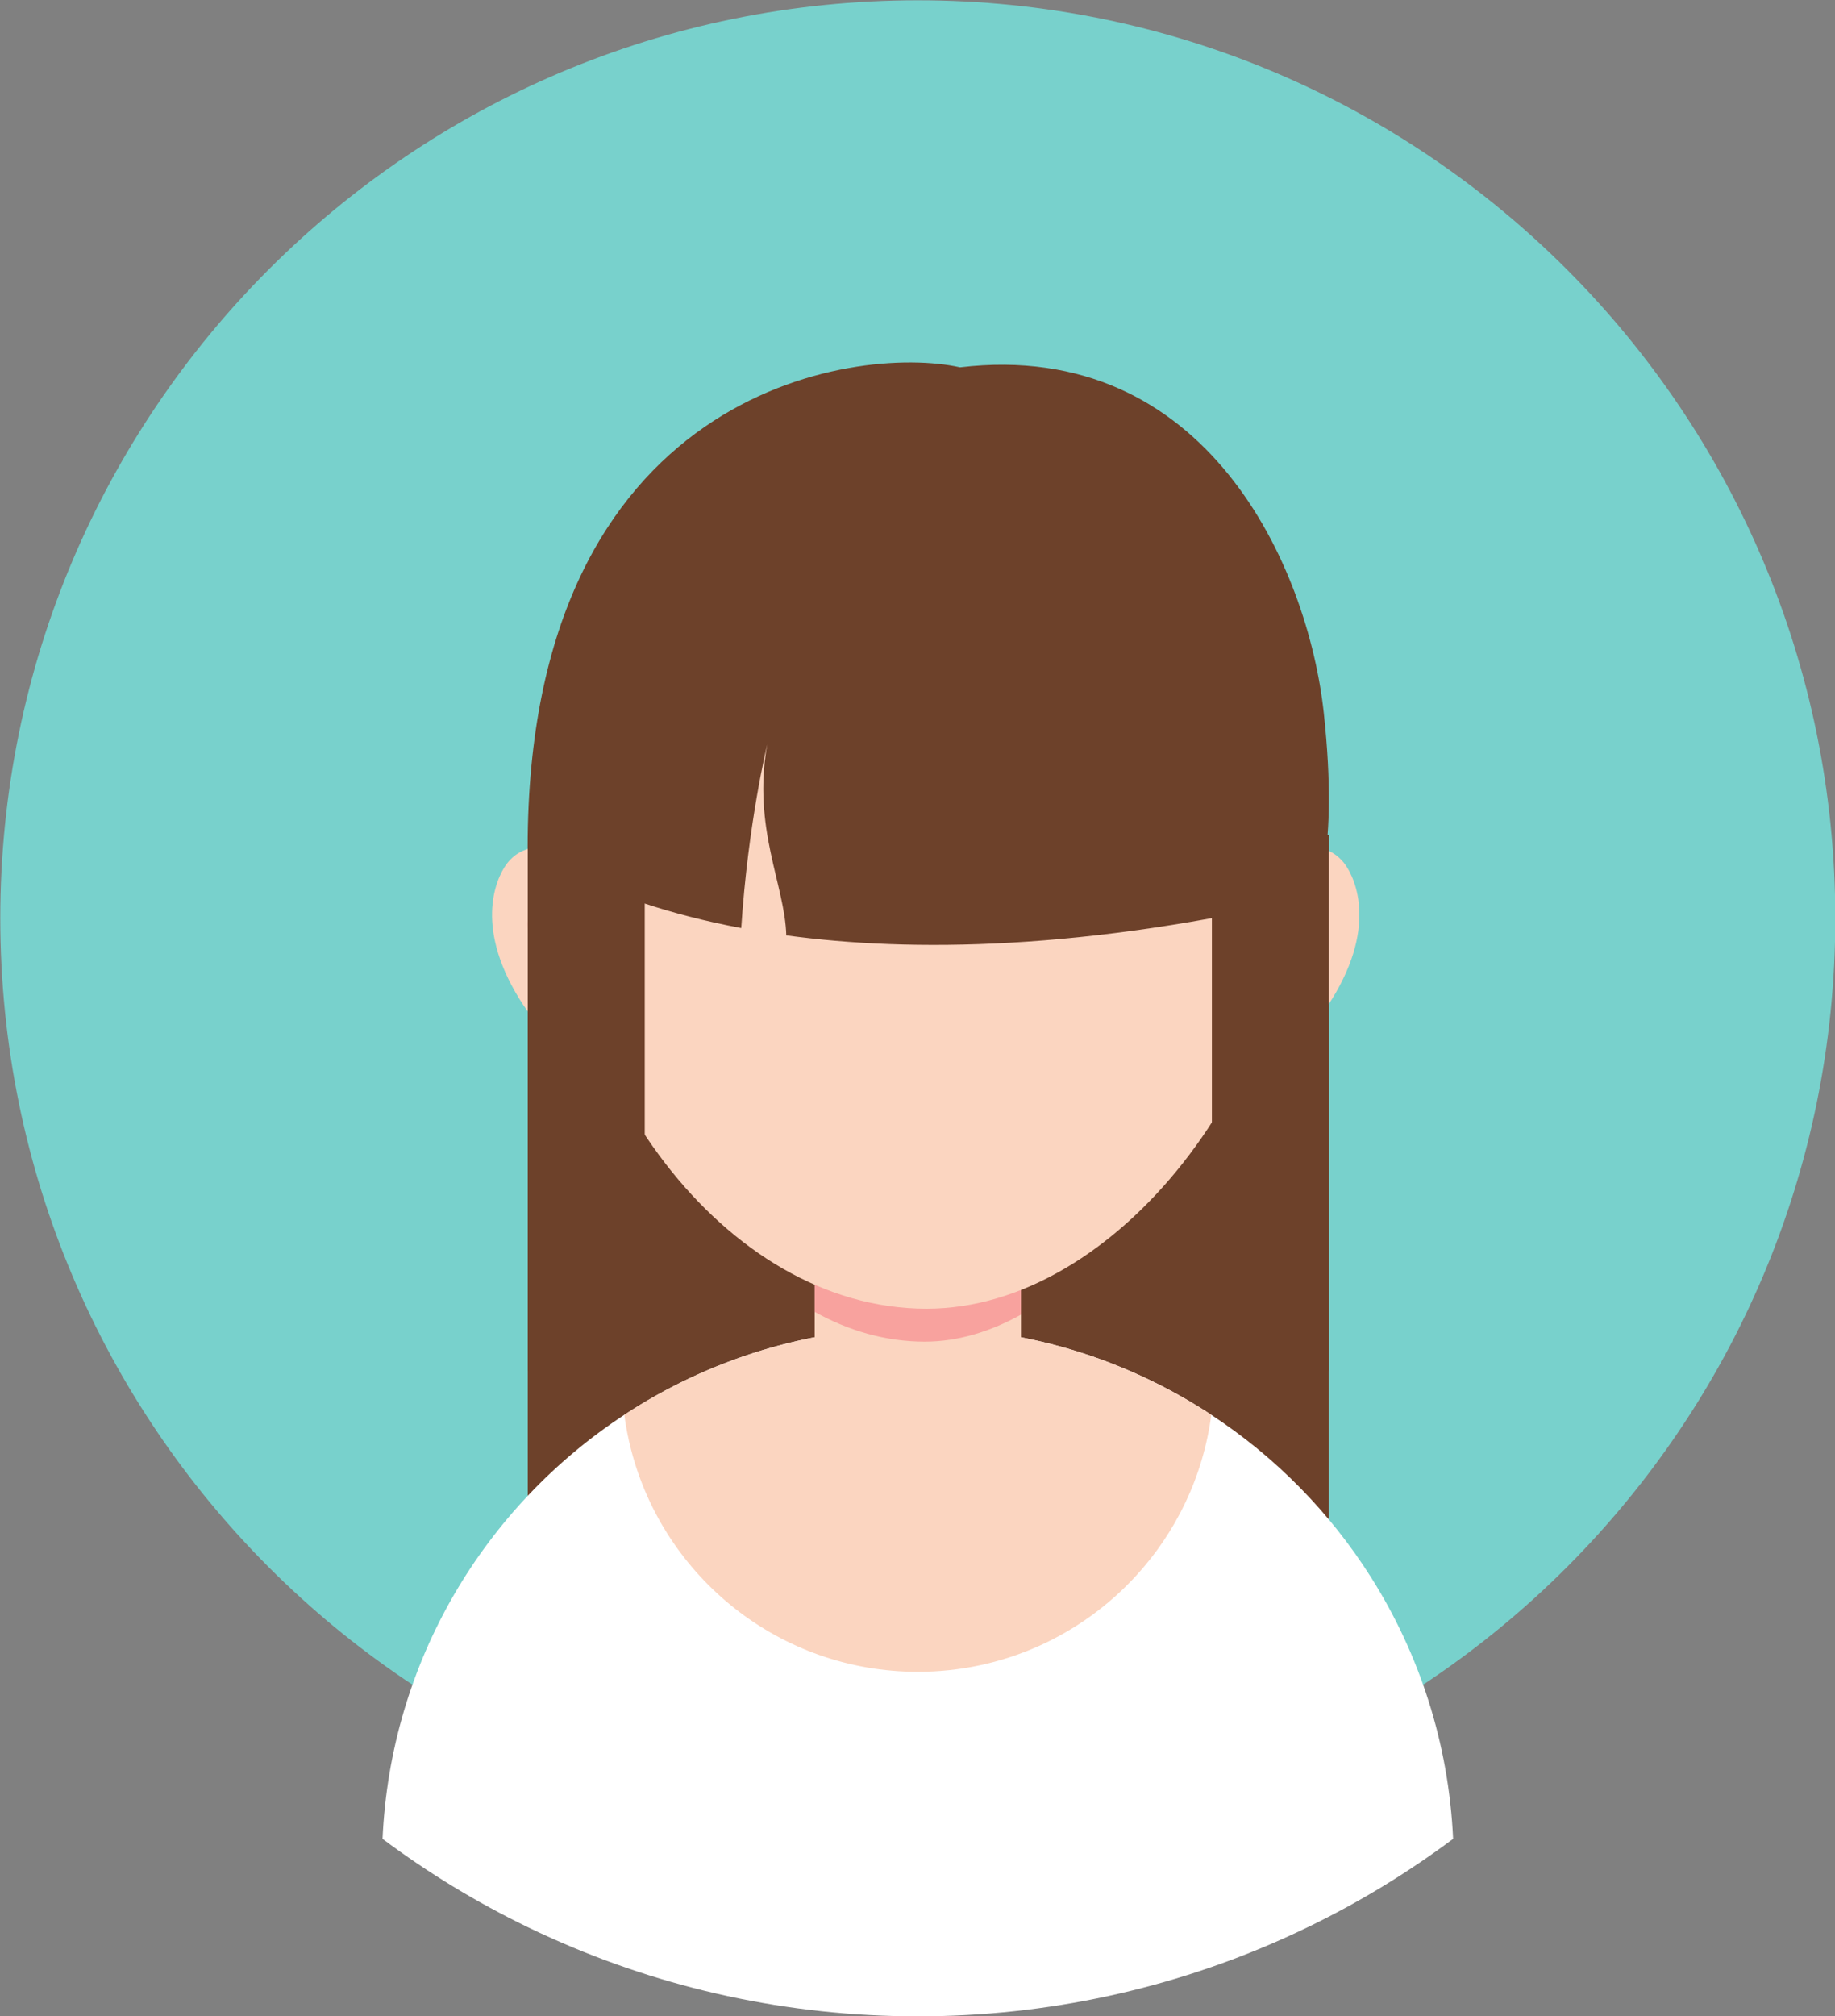 <?xml version="1.0" encoding="UTF-8" standalone="no"?><svg xmlns="http://www.w3.org/2000/svg" xmlns:xlink="http://www.w3.org/1999/xlink" fill="#000000" height="344.9" preserveAspectRatio="xMidYMid meet" version="1.1" viewBox="55.5 55.5 314.1 344.9" width="314.1" zoomAndPan="magnify">
 <rect x="55.5" y="55.5" width="314.1" height="344.9" fill="#808080" stroke="none"/>
 <g id="surface1">
  <g id="change1_1"><path d="m369.65 212.6c0 86.74-70.31 157.05-157.05 157.05s-157.05-70.31-157.05-157.05c-0.003-86.74 70.31-157.05 157.05-157.05 86.74-0.003 157.05 70.31 157.05 157.05" fill="#78d1cc"/></g>
  <g id="change2_1"><path d="m282.97 329.01h-137.13v-130.67h137.13v130.67" fill="#6d412a"/></g>
  <g id="change3_1"><path d="m304.23 370.08c-7.77 5.8-16.11 10.88-24.92 15.13-1.34 0.65-2.68 1.27-4.04 1.88-19.13 8.58-40.34 13.35-62.67 13.35s-43.53-4.77-62.66-13.35c-1.37-0.61-2.72-1.23-4.05-1.88-8.81-4.26-17.15-9.33-24.91-15.13 1.36-30.36 17.49-56.88 41.38-72.54 14.43-9.47 31.69-14.97 50.24-14.97 2.83 0 5.63 0.13 8.38 0.38 15.37 1.39 29.63 6.56 41.86 14.59 11 7.21 20.35 16.72 27.37 27.84 8.24 13.05 13.27 28.32 14.02 44.7" fill="#ffffff"/></g>
  <g id="change4_1"><path d="m262.84 297.54c-1.4 10.59-6.07 20.16-12.98 27.64-9.26 10.03-22.52 16.32-37.26 16.32-23.61 0-43.45-16.15-49.08-38.01-0.5-1.94-0.89-3.93-1.16-5.95 14.43-9.47 31.69-14.97 50.24-14.97 2.83 0 5.63 0.12 8.39 0.38 0.48 0.04 0.96 0.09 1.43 0.14 0.3 0.03 0.6 0.06 0.89 0.1 0.33 0.03 0.66 0.08 0.98 0.12 0.2 0.02 0.41 0.05 0.61 0.08 0.29 0.03 0.59 0.08 0.89 0.12 0.23 0.03 0.46 0.07 0.7 0.1 0.2 0.03 0.4 0.06 0.6 0.1 0.34 0.05 0.67 0.11 1.01 0.16 1.46 0.25 2.91 0.53 4.34 0.85l0.96 0.21c0.18 0.05 0.37 0.09 0.55 0.14 0.34 0.08 0.69 0.16 1.02 0.25 0.06 0.01 0.11 0.02 0.15 0.03 0.43 0.11 0.86 0.22 1.28 0.34 0.46 0.11 0.91 0.24 1.35 0.37 0.51 0.14 1.01 0.29 1.52 0.44 0.39 0.12 0.78 0.24 1.17 0.37 0.25 0.08 0.51 0.16 0.75 0.24 0.41 0.13 0.82 0.27 1.22 0.41 0.5 0.17 0.99 0.34 1.48 0.52 0.04 0.02 0.07 0.03 0.1 0.04 0.51 0.18 1.01 0.37 1.51 0.56 0.37 0.15 0.75 0.29 1.13 0.45 0.99 0.39 1.96 0.8 2.92 1.22l1.26 0.57c0.38 0.17 0.76 0.35 1.14 0.53 0.35 0.17 0.69 0.33 1.03 0.5 0.32 0.15 0.63 0.31 0.94 0.47 0.2 0.1 0.41 0.2 0.61 0.31 0.83 0.42 1.64 0.86 2.44 1.3 0.29 0.16 0.59 0.33 0.87 0.49 0.19 0.11 0.37 0.21 0.55 0.31l0.68 0.4 0.69 0.42 0.45 0.27c0.43 0.25 0.85 0.51 1.27 0.78 0.46 0.29 0.91 0.58 1.36 0.88" fill="#fbd5c0"/></g>
  <g id="change4_2"><path d="m230.26 262.02v34.74c0 8.79-7.19 15.99-15.97 15.99h-3.38c-8.78 0-15.96-7.2-15.96-15.99v-34.74c0-8.79 7.18-15.98 15.96-15.98h3.38c8.78 0 15.97 7.19 15.97 15.98" fill="#fbd5c0"/></g>
  <g id="change5_1"><path d="m230.26 262.02v18.38c-5.25 2.92-10.82 4.62-16.47 4.62-6.67 0-13.03-1.86-18.84-5.09v-17.91c0-8.79 7.18-15.98 15.96-15.98h3.38c8.78 0 15.97 7.19 15.97 15.98" fill="#f8a29e"/></g>
  <g id="change4_3"><path d="m267.05 240.48s10.46-3.56 17.14-15.22c7.26-12.66 2.7-20.55 1.26-22.26-3.93-4.67-10-1.67-11 0s-15.48 27.97-7.4 37.48" fill="#fbd5c0"/></g>
  <g id="change5_2"><path d="m277.3 207.15s6.64 0.85 4.31 10.18c-2.34 9.34-8.47 13.03-16.81 17.8-8.33 4.77 4.17-26.08 12.5-27.98" fill="#f8a29e"/></g>
  <g id="change4_4"><path d="m160.87 240.48s-10.46-3.56-17.14-15.22c-7.27-12.66-2.71-20.55-1.27-22.26 3.93-4.67 10-1.67 11 0s15.49 27.97 7.41 37.48" fill="#fbd5c0"/></g>
  <g id="change5_3"><path d="m150.61 207.15s-6.63 0.85-4.3 10.18c2.33 9.34 8.47 13.03 16.8 17.8 8.34 4.77-4.16-26.08-12.5-27.98" fill="#f8a29e"/></g>
  <g id="change4_5"><path d="m277.3 200.99c0-38.33-28.29-69.41-63.2-69.41-34.9 0-63.21 31.08-63.21 69.41s28.31 78.4 63.21 78.4c32.8 0 63.2-40.39 63.2-78.4" fill="#fbd5c0"/></g>
  <g id="change2_2"><path d="m282.1 177.5c-2.69-24.97-20.04-64.16-62.27-59.16-18-4-74.01 3.86-74.01 82.16 0 0 11.19 9.01 36.56 13.77 1.16-17.95 4.45-31.43 4.45-31.43-2.58 14.38 3.02 23.98 3.26 32.68 21.35 2.9 51.04 2.63 90.39-6.61 0 0 4.27-6.86 1.62-31.41" fill="#6d412a"/></g>
  <g id="change2_3"><path d="m165.86 290.01h-20.02v-91.67h20.02v91.67" fill="#6d412a"/></g>
  <g id="change2_4"><path d="m282.97 290.01h-20.03v-91.67h20.03v91.67" fill="#6d412a"/></g>
 </g>
</svg>